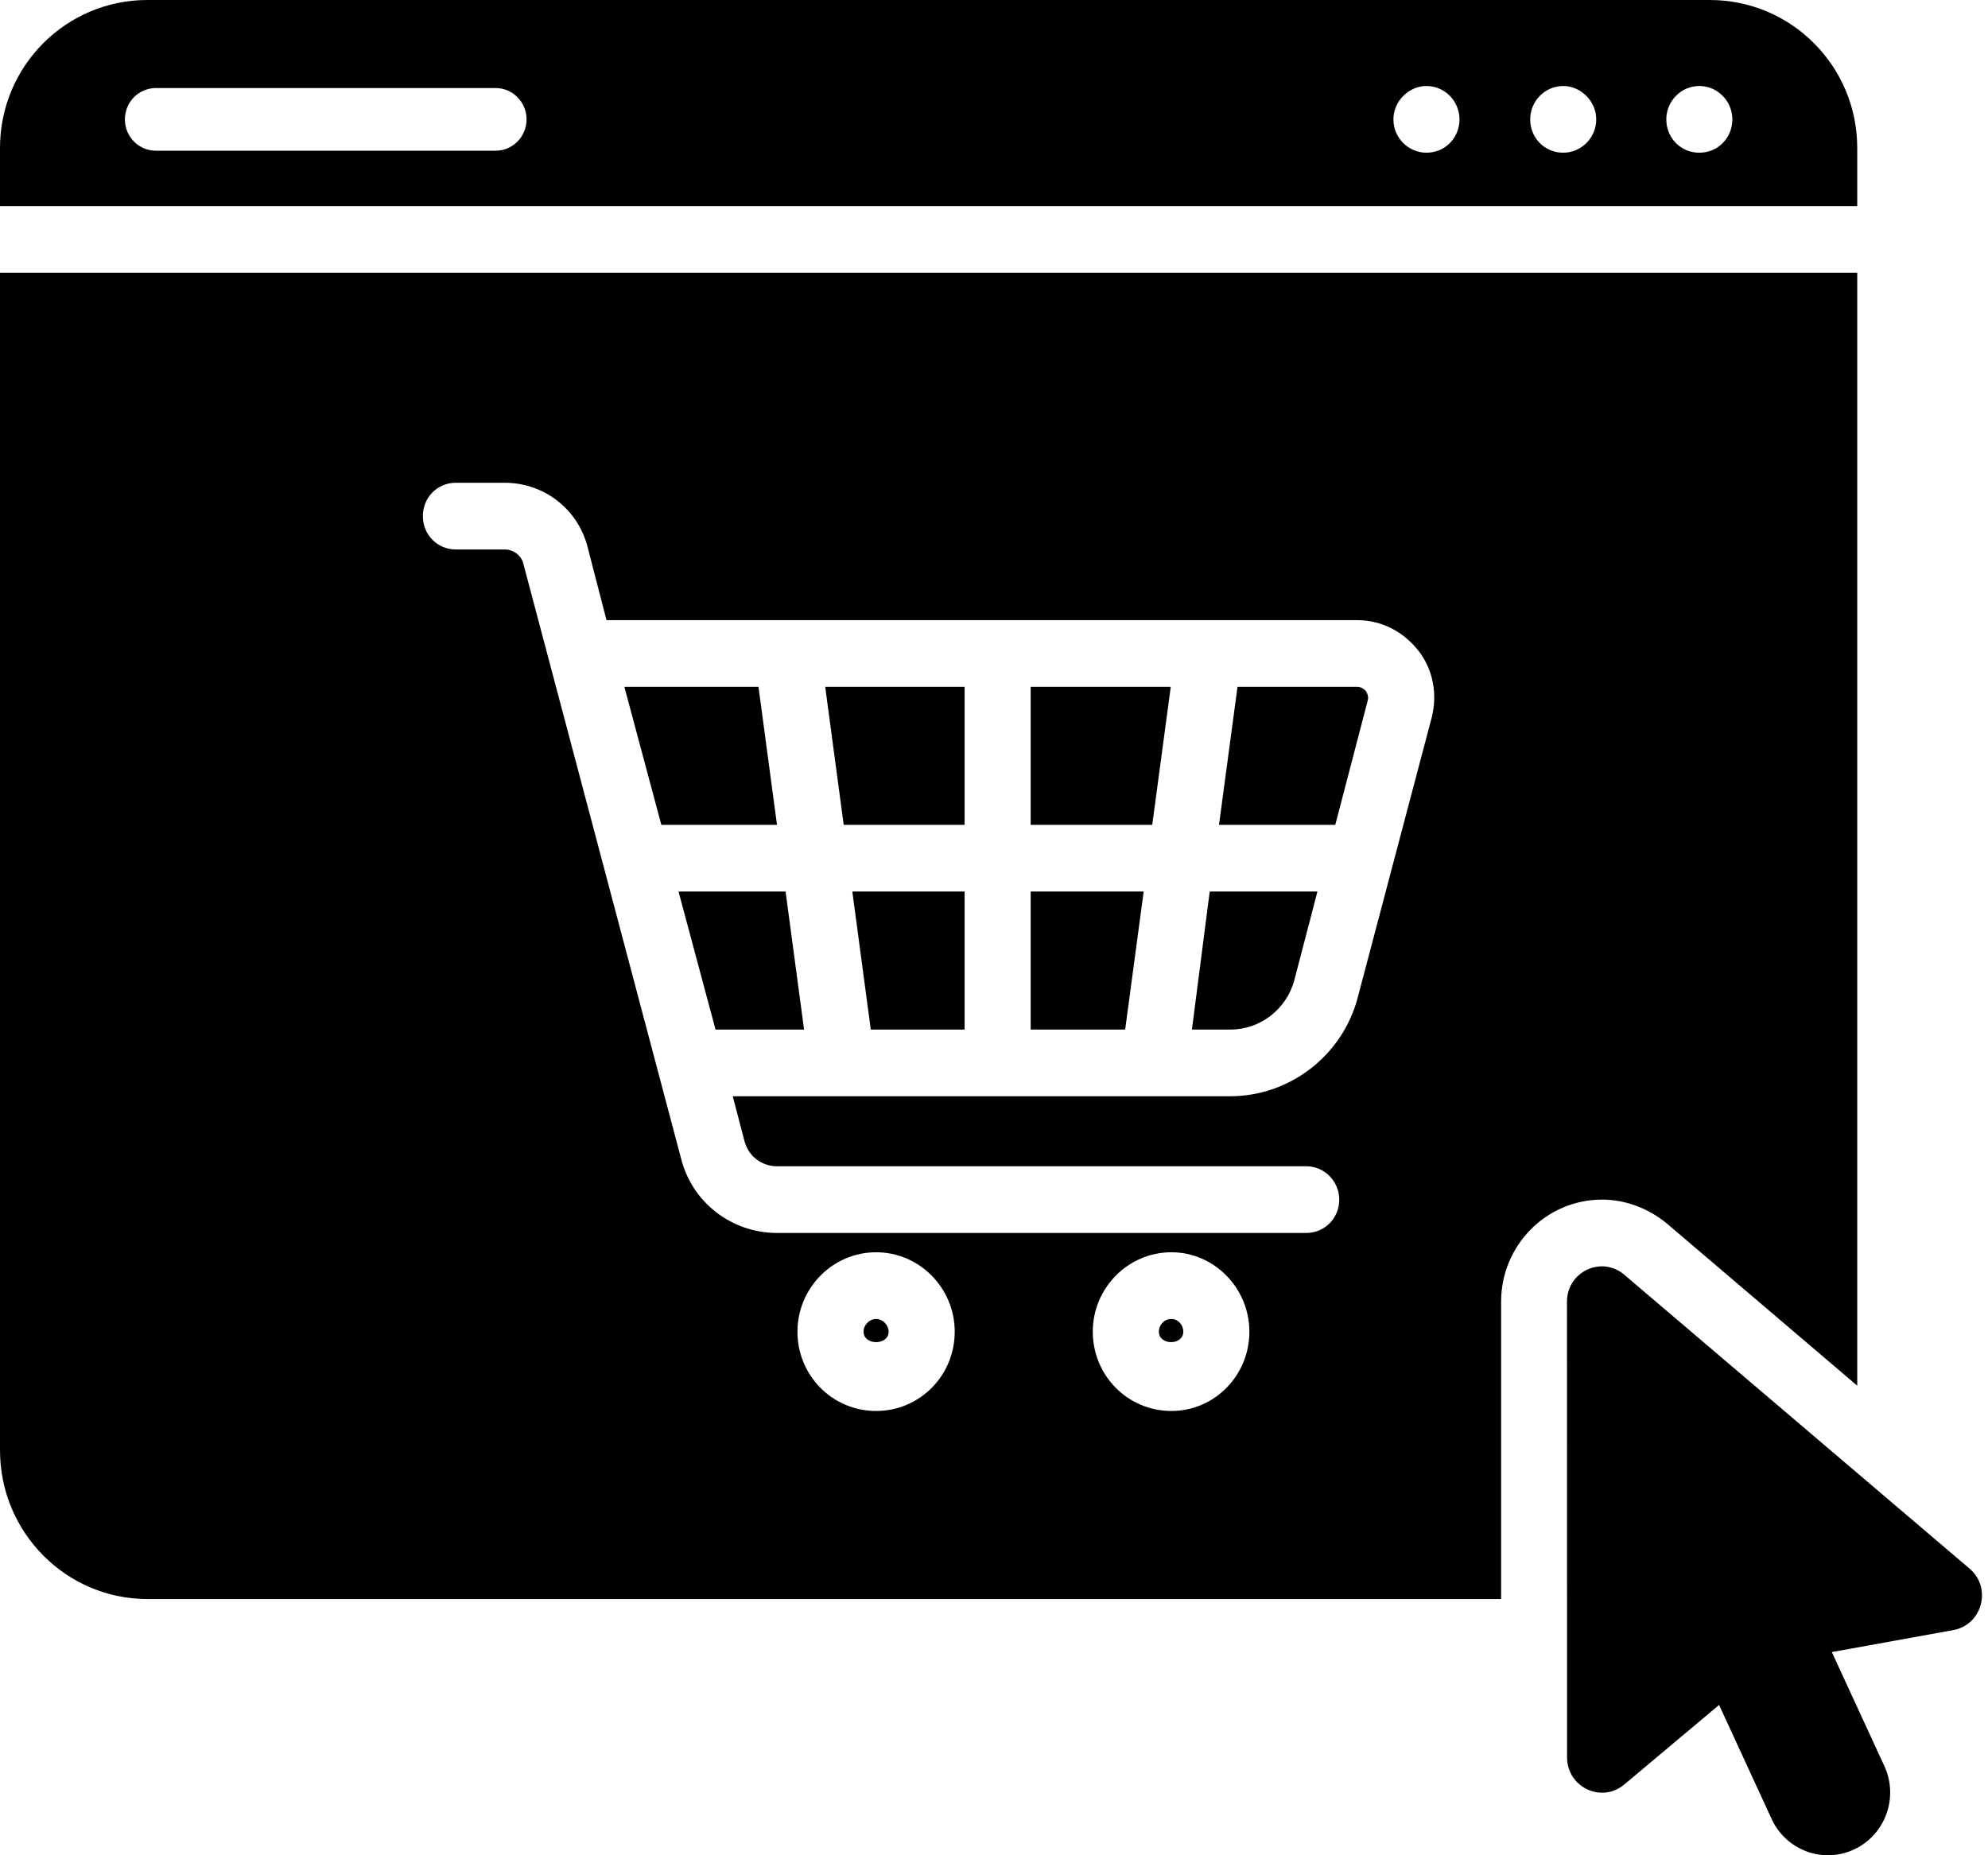 <svg width="45" height="42" viewBox="0 0 45 42" fill="none" xmlns="http://www.w3.org/2000/svg">
<path d="M17.588 18.673H14.97L14.133 15.548H17.169L17.588 18.673ZM15.359 20.183L16.197 23.308H18.201L17.782 20.183H15.359ZM19.098 18.673H21.835V15.548H18.679L19.098 18.673ZM19.711 23.308H21.835V20.183H19.293L19.711 23.308ZM23.33 23.308H25.469L25.888 20.183H23.33V23.308ZM23.33 18.673H26.082L26.501 15.548H23.33L23.33 18.673ZM26.98 23.308H27.847C28.52 23.308 29.118 22.855 29.298 22.19L29.821 20.183H27.383L26.98 23.308ZM30.718 15.548H28.012L27.593 18.673H30.225L30.958 15.865C30.988 15.76 30.943 15.684 30.913 15.639C30.883 15.609 30.823 15.548 30.718 15.548ZM20.115 30.146C20.115 30.463 19.547 30.463 19.547 30.146C19.547 29.995 19.681 29.859 19.831 29.859C19.98 29.859 20.115 29.995 20.115 30.146ZM26.785 30.146C26.785 30.463 26.232 30.463 26.232 30.146C26.232 29.995 26.352 29.859 26.516 29.859C26.666 29.859 26.785 29.995 26.785 30.146ZM26.785 30.146C26.785 30.463 26.232 30.463 26.232 30.146C26.232 29.995 26.352 29.859 26.516 29.859C26.666 29.859 26.785 29.995 26.785 30.146ZM20.115 30.146C20.115 30.463 19.547 30.463 19.547 30.146C19.547 29.995 19.681 29.859 19.831 29.859C19.98 29.859 20.115 29.995 20.115 30.146ZM20.115 30.146C20.115 30.463 19.547 30.463 19.547 30.146C19.547 29.995 19.681 29.859 19.831 29.859C19.98 29.859 20.115 29.995 20.115 30.146ZM26.785 30.146C26.785 30.463 26.232 30.463 26.232 30.146C26.232 29.995 26.352 29.859 26.516 29.859C26.666 29.859 26.785 29.995 26.785 30.146ZM26.785 30.146C26.785 30.463 26.232 30.463 26.232 30.146C26.232 29.995 26.352 29.859 26.516 29.859C26.666 29.859 26.785 29.995 26.785 30.146ZM20.115 30.146C20.115 30.463 19.547 30.463 19.547 30.146C19.547 29.995 19.681 29.859 19.831 29.859C19.98 29.859 20.115 29.995 20.115 30.146ZM20.115 30.146C20.115 30.463 19.547 30.463 19.547 30.146C19.547 29.995 19.681 29.859 19.831 29.859C19.98 29.859 20.115 29.995 20.115 30.146ZM26.785 30.146C26.785 30.463 26.232 30.463 26.232 30.146C26.232 29.995 26.352 29.859 26.516 29.859C26.666 29.859 26.785 29.995 26.785 30.146ZM26.785 30.146C26.785 30.463 26.232 30.463 26.232 30.146C26.232 29.995 26.352 29.859 26.516 29.859C26.666 29.859 26.785 29.995 26.785 30.146ZM20.115 30.146C20.115 30.463 19.547 30.463 19.547 30.146C19.547 29.995 19.681 29.859 19.831 29.859C19.98 29.859 20.115 29.995 20.115 30.146ZM20.115 30.146C20.115 30.463 19.547 30.463 19.547 30.146C19.547 29.995 19.681 29.859 19.831 29.859C19.98 29.859 20.115 29.995 20.115 30.146ZM26.785 30.146C26.785 30.463 26.232 30.463 26.232 30.146C26.232 29.995 26.352 29.859 26.516 29.859C26.666 29.859 26.785 29.995 26.785 30.146ZM26.785 30.146C26.785 30.463 26.232 30.463 26.232 30.146C26.232 29.995 26.352 29.859 26.516 29.859C26.666 29.859 26.785 29.995 26.785 30.146ZM20.115 30.146C20.115 30.463 19.547 30.463 19.547 30.146C19.547 29.995 19.681 29.859 19.831 29.859C19.98 29.859 20.115 29.995 20.115 30.146ZM42.04 6.174V31.369L37.733 27.7C37.314 27.353 36.79 27.157 36.267 27.157C34.996 27.157 33.979 28.198 33.979 29.466V36.199H3.335C1.496 36.199 0 34.69 0 32.833V6.174H42.04ZM21.611 30.146C21.611 29.165 20.818 28.349 19.831 28.349C18.844 28.349 18.051 29.165 18.051 30.146C18.051 31.142 18.844 31.942 19.831 31.942C20.818 31.942 21.611 31.142 21.611 30.146ZM28.281 30.146C28.281 29.165 27.488 28.349 26.516 28.349C25.529 28.349 24.736 29.165 24.736 30.146C24.736 31.142 25.529 31.942 26.516 31.942C27.488 31.942 28.281 31.142 28.281 30.146ZM32.109 14.733C31.765 14.296 31.272 14.039 30.718 14.039H13.729L13.295 12.363C13.071 11.518 12.308 10.929 11.426 10.929H10.319C9.9 10.929 9.572 11.261 9.572 11.684C9.572 12.107 9.9 12.439 10.319 12.439H11.426C11.62 12.439 11.8 12.575 11.845 12.756L15.419 26.236C15.673 27.232 16.571 27.912 17.588 27.912H29.567C29.986 27.912 30.315 27.579 30.315 27.157C30.315 26.749 29.986 26.402 29.567 26.402H17.588C17.244 26.402 16.945 26.176 16.855 25.843L16.586 24.817H27.847C29.193 24.817 30.389 23.896 30.733 22.583L32.408 16.243C32.543 15.714 32.438 15.156 32.109 14.733ZM26.785 30.146C26.785 30.463 26.232 30.463 26.232 30.146C26.232 29.995 26.352 29.859 26.516 29.859C26.666 29.859 26.785 29.995 26.785 30.146ZM20.115 30.146C20.115 30.463 19.547 30.463 19.547 30.146C19.547 29.995 19.681 29.859 19.831 29.859C19.98 29.859 20.115 29.995 20.115 30.146ZM20.115 30.146C20.115 30.463 19.547 30.463 19.547 30.146C19.547 29.995 19.681 29.859 19.831 29.859C19.98 29.859 20.115 29.995 20.115 30.146ZM26.785 30.146C26.785 30.463 26.232 30.463 26.232 30.146C26.232 29.995 26.352 29.859 26.516 29.859C26.666 29.859 26.785 29.995 26.785 30.146ZM26.785 30.146C26.785 30.463 26.232 30.463 26.232 30.146C26.232 29.995 26.352 29.859 26.516 29.859C26.666 29.859 26.785 29.995 26.785 30.146ZM20.115 30.146C20.115 30.463 19.547 30.463 19.547 30.146C19.547 29.995 19.681 29.859 19.831 29.859C19.98 29.859 20.115 29.995 20.115 30.146ZM20.115 30.146C20.115 30.463 19.547 30.463 19.547 30.146C19.547 29.995 19.681 29.859 19.831 29.859C19.98 29.859 20.115 29.995 20.115 30.146ZM26.785 30.146C26.785 30.463 26.232 30.463 26.232 30.146C26.232 29.995 26.352 29.859 26.516 29.859C26.666 29.859 26.785 29.995 26.785 30.146ZM26.785 30.146C26.785 30.463 26.232 30.463 26.232 30.146C26.232 29.995 26.352 29.859 26.516 29.859C26.666 29.859 26.785 29.995 26.785 30.146ZM20.115 30.146C20.115 30.463 19.547 30.463 19.547 30.146C19.547 29.995 19.681 29.859 19.831 29.859C19.98 29.859 20.115 29.995 20.115 30.146ZM20.115 30.146C20.115 30.463 19.547 30.463 19.547 30.146C19.547 29.995 19.681 29.859 19.831 29.859C19.98 29.859 20.115 29.995 20.115 30.146ZM26.785 30.146C26.785 30.463 26.232 30.463 26.232 30.146C26.232 29.995 26.352 29.859 26.516 29.859C26.666 29.859 26.785 29.995 26.785 30.146ZM42.04 3.351V4.665H0V3.351C0 1.494 1.496 0 3.335 0H38.705C40.544 0 42.04 1.494 42.04 3.351ZM11.919 2.702C11.919 2.31 11.605 1.993 11.217 1.993H3.529C3.141 1.993 2.827 2.31 2.827 2.702C2.827 3.095 3.141 3.412 3.529 3.412H11.217C11.605 3.412 11.919 3.095 11.919 2.702ZM33.037 2.702C33.037 2.295 32.708 1.947 32.289 1.947C31.885 1.947 31.541 2.295 31.541 2.702C31.541 3.125 31.885 3.457 32.289 3.457C32.708 3.457 33.037 3.125 33.037 2.702ZM36.132 2.702C36.132 2.295 35.788 1.947 35.385 1.947C34.966 1.947 34.637 2.295 34.637 2.702C34.637 3.125 34.966 3.457 35.385 3.457C35.788 3.457 36.132 3.125 36.132 2.702ZM39.213 2.702C39.213 2.295 38.884 1.947 38.465 1.947C38.047 1.947 37.718 2.295 37.718 2.702C37.718 3.125 38.047 3.457 38.465 3.457C38.884 3.457 39.213 3.125 39.213 2.702ZM26.785 30.146C26.785 30.463 26.232 30.463 26.232 30.146C26.232 29.995 26.352 29.859 26.516 29.859C26.666 29.859 26.785 29.995 26.785 30.146ZM20.115 30.146C20.115 30.463 19.547 30.463 19.547 30.146C19.547 29.995 19.681 29.859 19.831 29.859C19.98 29.859 20.115 29.995 20.115 30.146ZM20.115 30.146C20.115 30.463 19.547 30.463 19.547 30.146C19.547 29.995 19.681 29.859 19.831 29.859C19.98 29.859 20.115 29.995 20.115 30.146ZM20.115 30.146C20.115 30.463 19.547 30.463 19.547 30.146C19.547 29.995 19.681 29.859 19.831 29.859C19.98 29.859 20.115 29.995 20.115 30.146ZM44.582 35.51L36.766 28.857C36.253 28.421 35.47 28.788 35.47 29.465L35.472 39.785C35.473 40.461 36.252 40.83 36.767 40.398L38.913 38.597L40.102 41.178C40.43 41.889 41.267 42.198 41.971 41.867C42.676 41.536 42.982 40.692 42.654 39.98L41.465 37.4L44.212 36.903C44.871 36.784 45.094 35.945 44.582 35.51Z" fill="black"/>
</svg>
